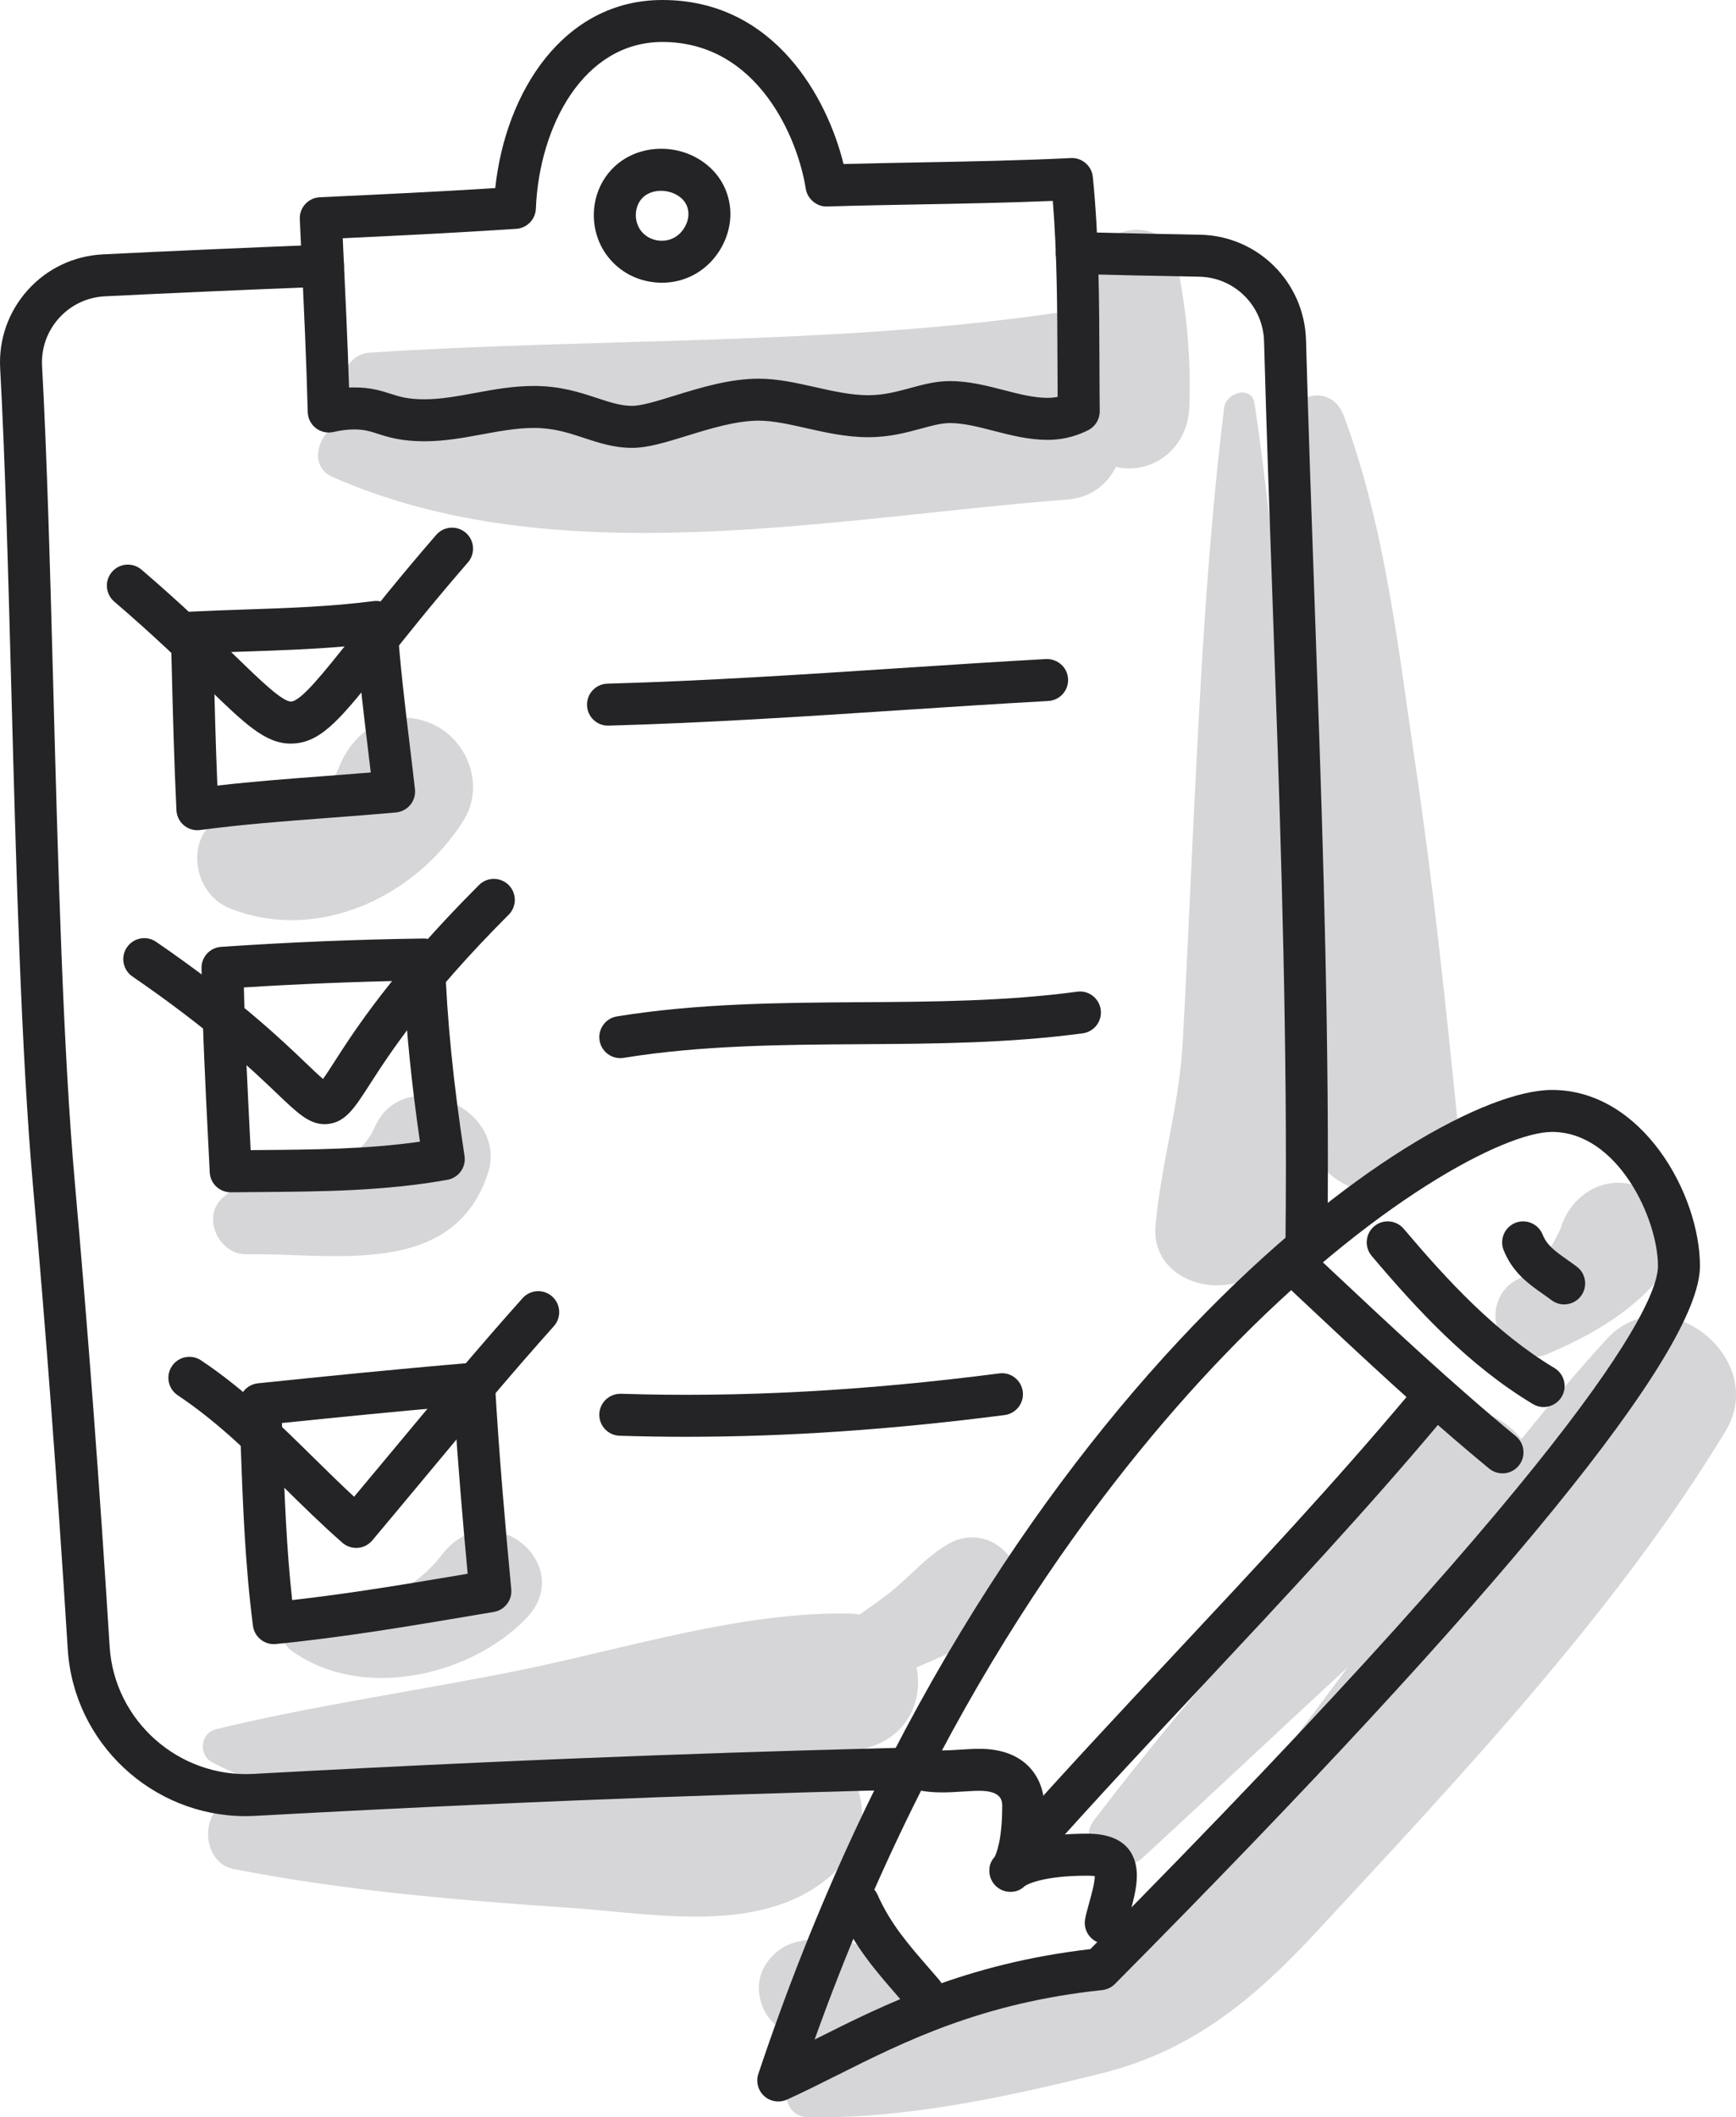 <?xml version="1.0" encoding="iso-8859-1"?>
<!-- Generator: Adobe Illustrator 21.0.2, SVG Export Plug-In . SVG Version: 6.00 Build 0)  -->
<svg version="1.1" xmlns="http://www.w3.org/2000/svg" xmlns:xlink="http://www.w3.org/1999/xlink" x="0px" y="0px"
	 viewBox="0 0 178.566 217.73" style="enable-background:new 0 0 178.566 217.73;" xml:space="preserve">
<g id="_x32_9">
	<g>
		<g>
			<path style="fill:#D6D5D7;" d="M121.041,26.969c-1.088-5.308-8.943-3.829-9.136,1.236c-0.056,1.473-0.193,2.924-0.369,4.366
				c-0.944-0.357-2.007-0.518-3.186-0.349c-23.179,3.326-47.005,2.514-70.35,4.047c-3.006,0.197-4.163,5.135-0.764,5.643
				c1.185,0.177,2.368,0.338,3.553,0.499c-2.007,0.17-3.987,0.52-5.902,1.21c-2.118,0.763-3.254,4.291-0.708,5.417
				c23,10.172,51.498,4.177,75.596,2.335c2.482-0.19,4.145-1.595,5.015-3.374c0.155,0.033,0.298,0.092,0.458,0.114
				c3.801,0.514,6.92-2.363,7.078-6.135C122.534,36.92,122.058,31.928,121.041,26.969z"/>
		</g>
		<g>
			<path style="fill:#D6D5D7;" d="M38.584,115.837c-1.224,2.666-2.646,3.116-5.544,3.678c-3.695,0.717-7.173,1.071-10.109,3.634
				c-2.256,1.97-0.432,5.893,2.418,5.838c8.756-0.169,21.201,2.57,24.82-8.267C52.41,114.01,41.603,109.26,38.584,115.837z"/>
		</g>
		<g>
			<path style="fill:#D6D5D7;" d="M44.329,74.394c-4.162-1.754-7.933,0.64-9.477,4.551c-1.475,3.736-6.283,5.1-9.908,4.886
				c-5.912-0.349-6.041,7.704-1.297,9.584c9.031,3.58,19.097-1.173,24.041-9.059C49.934,80.771,48.064,75.967,44.329,74.394z"/>
		</g>
		<path style="fill:#D6D5D7;" d="M45.486,159.849c-3.686,4.774-8.674,5.703-14.297,5.489c-2.547-0.097-2.96,3.146-1.197,4.419
			c7.168,5.172,18.293,2.664,24.087-3.276C59.486,160.937,50.419,153.46,45.486,159.849z"/>
		<path style="fill:#D6D5D7;" d="M97.629,158.735c-2.327,1.284-4.029,3.421-6.111,5.048c-1.008,0.788-2.047,1.534-3.107,2.25
			c-0.25-0.03-0.487-0.079-0.751-0.087c-11.088-0.299-23.106,3.545-33.93,5.762c-10.45,2.14-21.216,3.616-31.554,6.133
			c-1.52,0.37-1.786,2.578-0.436,3.334c2.997,1.678,6.305,2.574,9.745,3.008c-2.491,0.277-4.981,0.594-7.47,0.984
			c-3.547,0.556-3.415,6.366,0,7.035c11.423,2.237,23.026,3.211,34.627,3.996c9.26,0.627,21.144,3.176,28.136-4.598
			c3.052-3.394,2.107-8.318-0.628-11.039c1.138-0.272,2.265-0.567,3.365-0.911c3.966-1.239,5.427-4.937,4.763-8.183
			c0.487-0.211,0.983-0.402,1.466-0.623c2.684-1.228,5.657-2.375,7.742-4.517C107.332,162.374,102.457,156.07,97.629,158.735z"/>
		<g>
			<path style="fill:#D6D5D7;" d="M149.913,115.234c-1.22-12.098-2.49-24.188-4.27-36.218c-1.788-12.088-3.139-24.776-7.429-36.283
				c-1.193-3.199-5.324-2.488-5.732,0.776c-1.135,9.055-0.684,18.339-0.214,27.52c-0.807-9.867-1.777-19.725-3.22-29.509
				c-0.286-1.939-2.938-1.185-3.135,0.424c-1.788,14.596-2.503,29.345-3.22,44.025c-0.347,7.1-0.643,14.205-1.042,21.303
				c-0.362,6.444-2.228,12.424-2.795,18.776c-0.517,5.801,7.106,7.916,10.82,4.482c3.202-2.961,4.855-7.031,5.596-11.591
				C138.913,125.143,150.771,123.742,149.913,115.234z"/>
		</g>
		<path style="fill:#D6D5D7;" d="M169.299,122.429c-3.414-1.998-7.382-0.025-8.641,3.515c-0.081,0.228-0.112,0.329-0.119,0.368
			c-0.146,0.303-0.287,0.607-0.444,0.906c-0.399,0.759-0.845,1.506-1.356,2.196c-0.054,0.073-0.46,0.684-0.66,0.874
			c-0.614,0.587-1.492,1.006-2.228,1.417c-1.788,0.998-2.506,3.342-1.698,5.182c0.744,1.694,2.964,3.213,4.895,2.403
			c4.248-1.783,8.388-4.097,11.44-7.622C172.946,128.83,172.72,124.431,169.299,122.429z"/>
		<path style="fill:#D6D5D7;" d="M165.235,137.741c-3.009,3.306-5.907,6.749-8.748,10.258c-2.229-2.866-6.515-4.315-9.574-0.945
			c-11.75,12.947-23.756,26.183-34.35,40.094c-2.277,2.989,2.469,6.212,5.013,3.868c7.073-6.517,14.016-13.088,21.057-19.565
			c-3.467,4.674-6.938,9.32-10.484,13.839c-5.93,7.556-10.86,14.789-20.18,18.242c-5.176,1.917-10.628,3.507-15.878,5.495
			c0.639-1.126,0.88-2.345,0.698-3.7c-0.037-0.807-0.277-1.559-0.72-2.255c-0.539-0.911-1.264-1.637-2.176-2.176
			c-2.245-1.676-5.563-1.85-8.189-1.122c-2.026,0.562-3.746,2.625-3.649,4.793c0.092,2.057,1.226,3.673,3.012,4.524
			c0.188,0.091,0.358,0.211,0.534,0.319c0.328,0.327,0.645,0.667,0.943,1.012c0.704,0.813,1.709,1.283,2.757,1.539
			c-1.147,0.574-2.276,1.179-3.372,1.841c-1.803,1.088-1.016,3.851,1.059,3.909c9.834,0.273,20.849-2.124,30.364-4.503
			c9.352-2.338,15.737-7.717,22.15-14.639c14.664-15.828,30.749-32.867,41.979-51.377
			C182.009,139.727,171.274,131.107,165.235,137.741z"/>
		<g>
			<g>
				<g>
					<path style="fill:#242325;" d="M25.251,186.767c-9.578,0-17.677-7.506-18.282-17.168c-1.049-16.757-2.215-32.311-3.567-47.554
						c-1.233-13.899-1.739-32.712-2.229-50.907C0.843,58.889,0.531,47.319,0.017,37.885c-0.162-2.981,0.848-5.843,2.842-8.059
						c1.997-2.215,4.738-3.517,7.721-3.666c6.625-0.33,14.215-0.665,22.558-0.994c1.237-0.021,2.196,0.883,2.243,2.072
						c0.046,1.192-0.881,2.196-2.072,2.243c-8.33,0.329-15.905,0.662-22.516,0.991c-1.826,0.091-3.504,0.888-4.726,2.243
						c-1.221,1.356-1.839,3.108-1.739,4.932c0.517,9.495,0.829,21.093,1.16,33.374c0.488,18.129,0.992,36.874,2.214,50.64
						c1.355,15.281,2.526,30.872,3.576,47.667c0.477,7.64,7.115,13.497,14.74,13.099c33.343-1.822,54.667-2.377,67.407-2.709
						c1.184-0.103,2.184,0.91,2.214,2.101c0.032,1.192-0.909,2.183-2.101,2.214c-12.717,0.332-34.002,0.887-67.284,2.706
						C25.918,186.758,25.584,186.767,25.251,186.767z"/>
				</g>
			</g>
			<g>
				<g>
					<path style="fill:#242325;" d="M134.379,130.576c-1.217-0.014-2.173-0.991-2.159-2.184c0.034-2.919,0.049-5.839,0.049-8.757
						c0-19.07-0.687-38.46-1.352-57.211c-0.316-8.948-0.645-18.2-0.894-27.311c-0.1-3.674-3.04-6.6-6.694-6.659
						c-4.047-0.066-8.085-0.163-12.121-0.259l-0.498-0.011c-1.192-0.03-2.135-1.018-2.107-2.211c0.03-1.192,1.085-2.12,2.211-2.107
						l0.498,0.013c4.024,0.096,8.051,0.191,12.087,0.257c5.971,0.098,10.777,4.868,10.939,10.859
						c0.25,9.093,0.578,18.338,0.894,27.276c0.666,18.789,1.355,38.216,1.355,57.364c0,2.935-0.016,5.871-0.049,8.808
						C136.524,129.626,135.559,130.576,134.379,130.576z"/>
				</g>
			</g>
			<g>
				<g>
					<path style="fill:#242325;" d="M65.029,46.058c-1.871,0-3.44-0.519-4.956-1.019c-1.604-0.53-3.118-1.03-5.155-1.03
						c-1.746,0-3.475,0.319-5.305,0.656c-1.907,0.351-3.88,0.716-5.952,0.716c-2.405,0-3.739-0.429-4.812-0.775
						c-0.801-0.257-1.382-0.444-2.425-0.444c-0.655,0-1.37,0.089-2.127,0.263c-0.63,0.143-1.295,0-1.808-0.398
						c-0.512-0.396-0.819-1.004-0.835-1.652c-0.136-5.278-0.388-10.646-0.631-15.839l-0.184-3.995
						c-0.055-1.191,0.866-2.2,2.056-2.255c6.39-0.298,12.215-0.576,18.047-0.943C51.993,9.436,57.982,0,68.134,0
						c11.573,0,16.987,10.156,18.632,16.868c2.637-0.069,5.266-0.118,7.89-0.167c5.09-0.094,10.354-0.193,15.499-0.446
						c1.13-0.063,2.138,0.797,2.253,1.941c0.637,6.355,0.659,12.817,0.682,19.066c0.006,1.678,0.011,3.354,0.029,5.024
						c0.008,0.826-0.455,1.585-1.196,1.955c-0.855,0.426-2.22,0.992-4.183,0.992c-1.941,0-3.776-0.474-5.549-0.931
						c-1.586-0.409-3.081-0.794-4.477-0.794c-0.888,0-1.848,0.261-2.962,0.565c-1.529,0.416-3.262,0.888-5.445,0.888
						c-2.245,0-4.363-0.477-6.414-0.939c-1.742-0.392-3.386-0.762-4.844-0.762c-2.353,0-5.036,0.828-7.403,1.559
						C68.491,45.485,66.631,46.058,65.029,46.058z M54.918,39.691c2.731,0,4.738,0.664,6.51,1.248
						c1.302,0.43,2.425,0.801,3.601,0.801c0.952,0,2.599-0.509,4.342-1.046c2.66-0.821,5.673-1.751,8.677-1.751
						c1.937,0,3.898,0.441,5.793,0.867c1.819,0.41,3.701,0.834,5.465,0.834c1.605,0,2.981-0.375,4.311-0.737
						c1.293-0.353,2.63-0.717,4.096-0.717c1.944,0,3.78,0.474,5.554,0.931c1.584,0.409,3.08,0.794,4.473,0.794
						c0.399,0,0.744-0.039,1.049-0.103c-0.008-1.176-0.013-2.354-0.017-3.535c-0.02-5.471-0.039-11.107-0.478-16.616
						c-4.536,0.188-9.113,0.274-13.557,0.357c-3.211,0.059-6.428,0.119-9.658,0.216c-1.016,0.053-2.03-0.748-2.197-1.823
						c-0.818-5.221-4.953-15.094-14.747-15.094c-8.092,0-12.673,8.626-13.016,17.147c-0.045,1.102-0.914,1.995-2.016,2.068
						c-5.838,0.385-11.597,0.673-17.849,0.967l0.086,1.836c0.208,4.428,0.42,8.985,0.564,13.519c0.176-0.007,0.35-0.011,0.523-0.011
						c1.722,0,2.797,0.346,3.748,0.652c0.945,0.304,1.761,0.567,3.489,0.567c1.677,0,3.372-0.313,5.168-0.644
						C50.77,40.061,52.777,39.691,54.918,39.691z"/>
				</g>
			</g>
			<g>
				<g>
					<path style="fill:#242325;" d="M68.086,29.075c-1.95-0.008-3.728-0.749-5.039-2.086c-1.297-1.324-1.996-3.097-1.966-4.989
						c0.045-2.768,1.697-5.195,4.207-6.186c0.767-0.302,1.57-0.474,2.384-0.506c2.049-0.093,3.971,0.628,5.382,1.938
						c1.276,1.186,2.012,2.806,2.071,4.563c0.062,1.844-0.703,3.771-2.048,5.157C71.755,28.328,69.984,29.075,68.086,29.075z
						 M67.978,19.621c-0.043,0-0.089,0.001-0.133,0.003c-0.329,0.013-0.655,0.083-0.971,0.208c-1.067,0.42-1.462,1.432-1.474,2.238
						c-0.011,0.729,0.249,1.403,0.732,1.896c0.498,0.508,1.186,0.789,1.943,0.791c0.935,0,1.55-0.433,1.905-0.798
						c0.536-0.551,0.853-1.319,0.831-2.003c-0.021-0.617-0.254-1.136-0.694-1.545C69.578,19.912,68.786,19.621,67.978,19.621z"/>
				</g>
			</g>
			<g>
				<g>
					<path style="fill:#242325;" d="M20.304,85.378c-0.502,0-0.992-0.176-1.382-0.5c-0.465-0.387-0.746-0.952-0.774-1.556
						c-0.242-5.073-0.371-10.182-0.495-15.125l-0.079-3.084c-0.031-1.171,0.878-2.153,2.049-2.213
						c1.846-0.093,3.701-0.156,5.562-0.218c4.356-0.146,8.861-0.298,13.226-0.864c0.593-0.079,1.191,0.096,1.65,0.474
						c0.461,0.38,0.745,0.933,0.783,1.529c0.276,4.294,0.797,8.607,1.3,12.776c0.183,1.522,0.367,3.042,0.538,4.558
						c0.066,0.576-0.104,1.155-0.471,1.607c-0.367,0.45-0.9,0.734-1.477,0.787c-2.363,0.215-4.724,0.394-7.076,0.571
						c-4.317,0.326-8.781,0.662-13.067,1.238C20.497,85.371,20.4,85.378,20.304,85.378z M21.945,67.119l0.025,0.969
						c0.104,4.161,0.212,8.439,0.388,12.7c3.66-0.422,7.37-0.701,10.977-0.973c1.598-0.121,3.199-0.242,4.803-0.374
						c-0.093-0.775-0.186-1.549-0.28-2.325c-0.423-3.506-0.859-7.111-1.157-10.756c-3.822,0.384-7.648,0.513-11.37,0.638
						C24.199,67.036,23.071,67.074,21.945,67.119z"/>
				</g>
			</g>
			<g>
				<g>
					<path style="fill:#242325;" d="M29.912,76.471c-2.636,0-4.737-2.04-8.761-5.946c-2.361-2.291-5.301-5.143-9.405-8.662
						c-0.905-0.776-1.009-2.139-0.233-3.045c0.776-0.905,2.138-1.012,3.045-0.233c4.206,3.604,7.323,6.632,9.6,8.841
						c2.61,2.533,4.869,4.724,5.781,4.724c1.049-0.066,3.348-2.96,6.261-6.625c2.196-2.764,4.93-6.202,8.667-10.516
						c0.78-0.9,2.142-0.999,3.046-0.218c0.901,0.782,0.998,2.145,0.218,3.046c-3.679,4.244-6.38,7.642-8.55,10.375
						c-4.397,5.533-6.403,8.057-9.329,8.245C30.137,76.467,30.024,76.471,29.912,76.471z"/>
				</g>
			</g>
			<g>
				<g>
					<path style="fill:#242325;" d="M23.73,122.614c-1.15,0-2.1-0.901-2.156-2.052l-0.149-2.977
						c-0.299-5.911-0.607-12.022-0.697-18.026c-0.017-1.148,0.867-2.108,2.013-2.186c7.075-0.481,13.891-0.761,20.837-0.857
						c1.193,0,2.149,0.924,2.187,2.089c0.198,6.108,0.857,12.738,2.016,20.268c0.178,1.158-0.599,2.246-1.751,2.454
						c-6.472,1.165-13.051,1.214-19.413,1.262C26.616,122.588,23.755,122.614,23.73,122.614z M25.085,101.546
						c0.119,5.27,0.389,10.624,0.652,15.82l0.045,0.911l0.801-0.007c5.486-0.041,11.14-0.083,16.613-0.862
						c-0.869-5.998-1.415-11.446-1.661-16.54C36.06,100.975,30.643,101.197,25.085,101.546z"/>
				</g>
			</g>
			<g>
				<g>
					<path style="fill:#242325;" d="M33.375,115.606c-1.587,0-2.806-1.165-4.887-3.154c-2.529-2.416-6.762-6.462-14.872-12.036
						c-0.983-0.676-1.231-2.02-0.557-3.002c0.676-0.983,2.02-1.233,3.003-0.557c8.396,5.771,12.786,9.967,15.41,12.474
						c0.637,0.609,1.289,1.233,1.754,1.626c0.322-0.446,0.745-1.105,1.16-1.749c2.087-3.246,5.974-9.286,14.883-18.193
						c0.843-0.843,2.21-0.843,3.053,0c0.843,0.843,0.843,2.21,0,3.053c-8.581,8.581-12.305,14.368-14.305,17.476
						c-1.535,2.387-2.461,3.827-4.235,4.037C33.644,115.598,33.509,115.606,33.375,115.606z"/>
				</g>
			</g>
			<g>
				<g>
					<path style="fill:#242325;" d="M28.159,169.077c-1.072,0-1.997-0.797-2.138-1.882c-0.815-6.303-1.043-12.527-1.261-18.545
						c-0.051-1.38-0.101-2.765-0.159-4.159c-0.046-1.14,0.801-2.118,1.936-2.236c6.972-0.721,14.415-1.477,22.033-2.113
						c0.589-0.043,1.157,0.141,1.597,0.523c0.44,0.382,0.706,0.926,0.739,1.508c0.413,7.343,1.082,14.869,1.682,21.262
						c0.107,1.127-0.676,2.145-1.792,2.332l-2.176,0.367c-6.578,1.109-13.38,2.257-20.248,2.933
						C28.301,169.074,28.231,169.077,28.159,169.077z M28.995,146.342c0.028,0.718,0.053,1.435,0.08,2.151
						c0.2,5.482,0.388,10.694,0.977,16.055c6.018-0.676,12.022-1.69,17.849-2.673l0.202-0.034
						c-0.491-5.313-1.005-11.27-1.377-17.208C40.638,145.16,34.674,145.757,28.995,146.342z"/>
				</g>
			</g>
			<g>
				<g>
					<path style="fill:#242325;" d="M36.639,159.184c-0.521,0-1.028-0.188-1.423-0.535c-2.099-1.837-4.089-3.798-6.015-5.693
						c-3.541-3.486-6.886-6.779-10.918-9.467c-0.992-0.662-1.261-2.002-0.599-2.994c0.662-0.994,2.003-1.262,2.994-0.599
						c4.373,2.915,8.022,6.508,11.552,9.983c1.365,1.342,2.762,2.719,4.192,4.044c1.231-1.472,2.453-2.939,3.672-4.402
						c4.422-5.315,8.996-10.811,13.658-16.021c0.796-0.887,2.159-0.966,3.049-0.17c0.888,0.796,0.964,2.16,0.17,3.049
						c-4.612,5.155-8.958,10.376-13.559,15.905c-1.695,2.037-3.399,4.083-5.121,6.131c-0.374,0.444-0.909,0.72-1.489,0.765
						C36.749,159.182,36.694,159.184,36.639,159.184z"/>
				</g>
			</g>
			<g>
				<g>
					<path style="fill:#242325;" d="M62.537,74.624c-1.164,0-2.124-0.928-2.156-2.099c-0.034-1.192,0.905-2.186,2.097-2.218
						c9.99-0.278,20.011-0.936,29.701-1.572c5.109-0.336,10.233-0.672,15.407-0.96c1.203-0.042,2.208,0.848,2.276,2.037
						c0.066,1.191-0.846,2.21-2.037,2.276c-5.159,0.287-10.268,0.621-15.364,0.956C82.731,73.683,72.668,74.344,62.537,74.624z"/>
				</g>
			</g>
			<g>
				<g>
					<path style="fill:#242325;" d="M63.802,108.816c-1.04,0-1.957-0.754-2.128-1.813c-0.191-1.177,0.609-2.286,1.785-2.477
						c8.345-1.354,16.862-1.407,25.099-1.461c7.342-0.046,14.933-0.094,22.234-1.081c1.182-0.169,2.27,0.668,2.429,1.85
						c0.16,1.182-0.669,2.27-1.85,2.429c-7.575,1.025-15.307,1.074-22.785,1.12c-8.073,0.052-16.421,0.104-24.435,1.404
						C64.034,108.807,63.917,108.816,63.802,108.816z"/>
				</g>
			</g>
			<g>
				<g>
					<path style="fill:#242325;" d="M70.54,147.757c-2.271,0-4.561-0.036-6.805-0.108c-1.192-0.038-2.127-1.035-2.089-2.227
						c0.038-1.191,1.035-2.114,2.227-2.089c12.298,0.392,24.936-0.292,38.911-2.094c1.178-0.164,2.264,0.682,2.418,1.864
						c0.153,1.183-0.682,2.266-1.864,2.418C91.677,147.027,80.949,147.757,70.54,147.757z"/>
				</g>
			</g>
			<g>
				<g>
					<path style="fill:#242325;" d="M80.054,216.112c-0.523,0-1.04-0.19-1.445-0.555c-0.638-0.575-0.874-1.473-0.603-2.287
						c23.395-70.071,68.454-101.183,81.632-101.183c9.291,0,15.22,10.726,15.22,18.112c0,8.735-20.247,33.574-60.178,73.83
						c-0.35,0.353-0.811,0.573-1.306,0.627c-12.399,1.307-20.314,5.274-27.297,8.773c-1.774,0.888-3.448,1.728-5.131,2.492
						C80.661,216.049,80.356,216.112,80.054,216.112z M159.638,116.405c-4.834,0-18.494,7.129-33.731,22.981
						c-12.481,12.983-29.66,35.56-42.113,70.355c0.115-0.058,0.232-0.115,0.347-0.173c6.815-3.414,15.263-7.648,28.01-9.123
						c52.689-53.17,58.389-66.835,58.389-70.247C170.54,125.335,166.4,116.405,159.638,116.405z"/>
				</g>
			</g>
			<g>
				<g>
					<path style="fill:#242325;" d="M94.948,207.151c-0.609,0-1.213-0.256-1.64-0.753l-0.997-1.151
						c-2.263-2.601-4.401-5.058-5.996-8.646c-0.483-1.091,0.007-2.366,1.096-2.851c1.091-0.486,2.366,0.008,2.851,1.096
						c1.331,2.997,3.174,5.114,5.308,7.566l1.016,1.174c0.776,0.905,0.672,2.269-0.233,3.045
						C95.944,206.98,95.444,207.151,94.948,207.151z"/>
				</g>
			</g>
			<g>
				<g>
					<path style="fill:#242325;" d="M154.548,151.518c-0.484,0-0.969-0.162-1.371-0.492c-6.667-5.489-13.03-11.463-19.184-17.239
						l-1.594-1.496c-0.869-0.815-0.914-2.182-0.097-3.052c0.815-0.87,2.18-0.911,3.052-0.097l1.594,1.496
						c6.103,5.729,12.416,11.654,18.973,17.053c0.921,0.758,1.053,2.118,0.295,3.039
						C155.789,151.249,155.171,151.518,154.548,151.518z"/>
				</g>
			</g>
			<g>
				<g>
					<path style="fill:#242325;" d="M158.779,144.696c-0.378,0-0.762-0.098-1.109-0.308c-6.59-3.954-11.862-9.657-16.578-15.231
						c-0.77-0.911-0.656-2.273,0.254-3.043c0.909-0.769,2.273-0.654,3.043,0.254c4.475,5.291,9.451,10.687,15.501,14.318
						c1.023,0.613,1.355,1.94,0.741,2.962C160.227,144.322,159.511,144.696,158.779,144.696z"/>
				</g>
			</g>
			<g>
				<g>
					<path style="fill:#242325;" d="M160.89,134.143c-0.451,0-0.905-0.141-1.295-0.432c-0.294-0.222-0.589-0.429-0.878-0.633
						c-1.465-1.03-3.125-2.198-4.051-4.513c-0.443-1.108,0.096-2.364,1.202-2.807c1.105-0.443,2.364,0.096,2.807,1.202
						c0.43,1.074,1.2,1.654,2.527,2.588c0.325,0.228,0.655,0.461,0.985,0.708c0.953,0.715,1.147,2.069,0.432,3.024
						C162.195,133.845,161.547,134.143,160.89,134.143z"/>
				</g>
			</g>
			<g>
				<g>
					<path style="fill:#242325;" d="M113.74,199.902c-0.14,0-0.284-0.014-0.427-0.042c-1.168-0.233-1.927-1.372-1.692-2.541
						c0.097-0.484,0.252-1.053,0.42-1.659c0.249-0.897,0.557-2.006,0.574-2.723c-0.162-0.024-0.405-0.046-0.756-0.046
						c-4.594,0-6.192,0.898-6.429,1.05c-0.536,0.521-1.074,0.613-1.504,0.613c-1.192,0-2.159-0.967-2.159-2.161
						c0-0.281,0-0.828,0.541-1.438c0.159-0.299,0.781-1.695,0.781-5.214c0-0.472,0-1.579-2.336-1.579
						c-0.544,0-1.115,0.038-1.695,0.076c-0.7,0.043-1.414,0.089-2.124,0.089c-1.335,0-2.422-0.155-3.417-0.486
						c-1.131-0.375-1.743-1.598-1.366-2.73c0.375-1.131,1.598-1.749,2.73-1.366c0.543,0.18,1.196,0.264,2.054,0.264
						c0.617,0,1.238-0.041,1.847-0.08c0.676-0.044,1.338-0.084,1.972-0.084c4.911,0,6.654,3.177,6.654,5.897
						c0,1.151-0.058,2.208-0.173,3.167c1.347-0.224,2.893-0.336,4.625-0.336c4.417,0,5.076,2.695,5.076,4.3
						c0,1.302-0.389,2.704-0.732,3.941c-0.136,0.495-0.269,0.959-0.347,1.354C115.649,199.194,114.748,199.902,113.74,199.902z
						 M105.396,193.962L105.396,193.962L105.396,193.962z M105.61,193.749c-0.048,0.055-0.094,0.105-0.142,0.153
						C105.513,193.86,105.56,193.809,105.61,193.749z"/>
				</g>
			</g>
			<g>
				<g>
					<path style="fill:#242325;" d="M105.593,191.973c-0.51,0-1.022-0.18-1.432-0.545c-0.893-0.793-0.973-2.156-0.18-3.047
						c5.502-6.19,11.254-12.336,16.817-18.279c8.111-8.666,16.498-17.627,24.235-26.86c0.765-0.912,2.128-1.033,3.041-0.267
						c0.915,0.765,1.034,2.127,0.268,3.042c-7.811,9.322-16.241,18.328-24.391,27.036c-5.544,5.923-11.277,12.049-16.743,18.196
						C106.782,191.729,106.189,191.973,105.593,191.973z"/>
				</g>
			</g>
		</g>
	</g>
</g>
<g id="Layer_1">
</g>
</svg>
